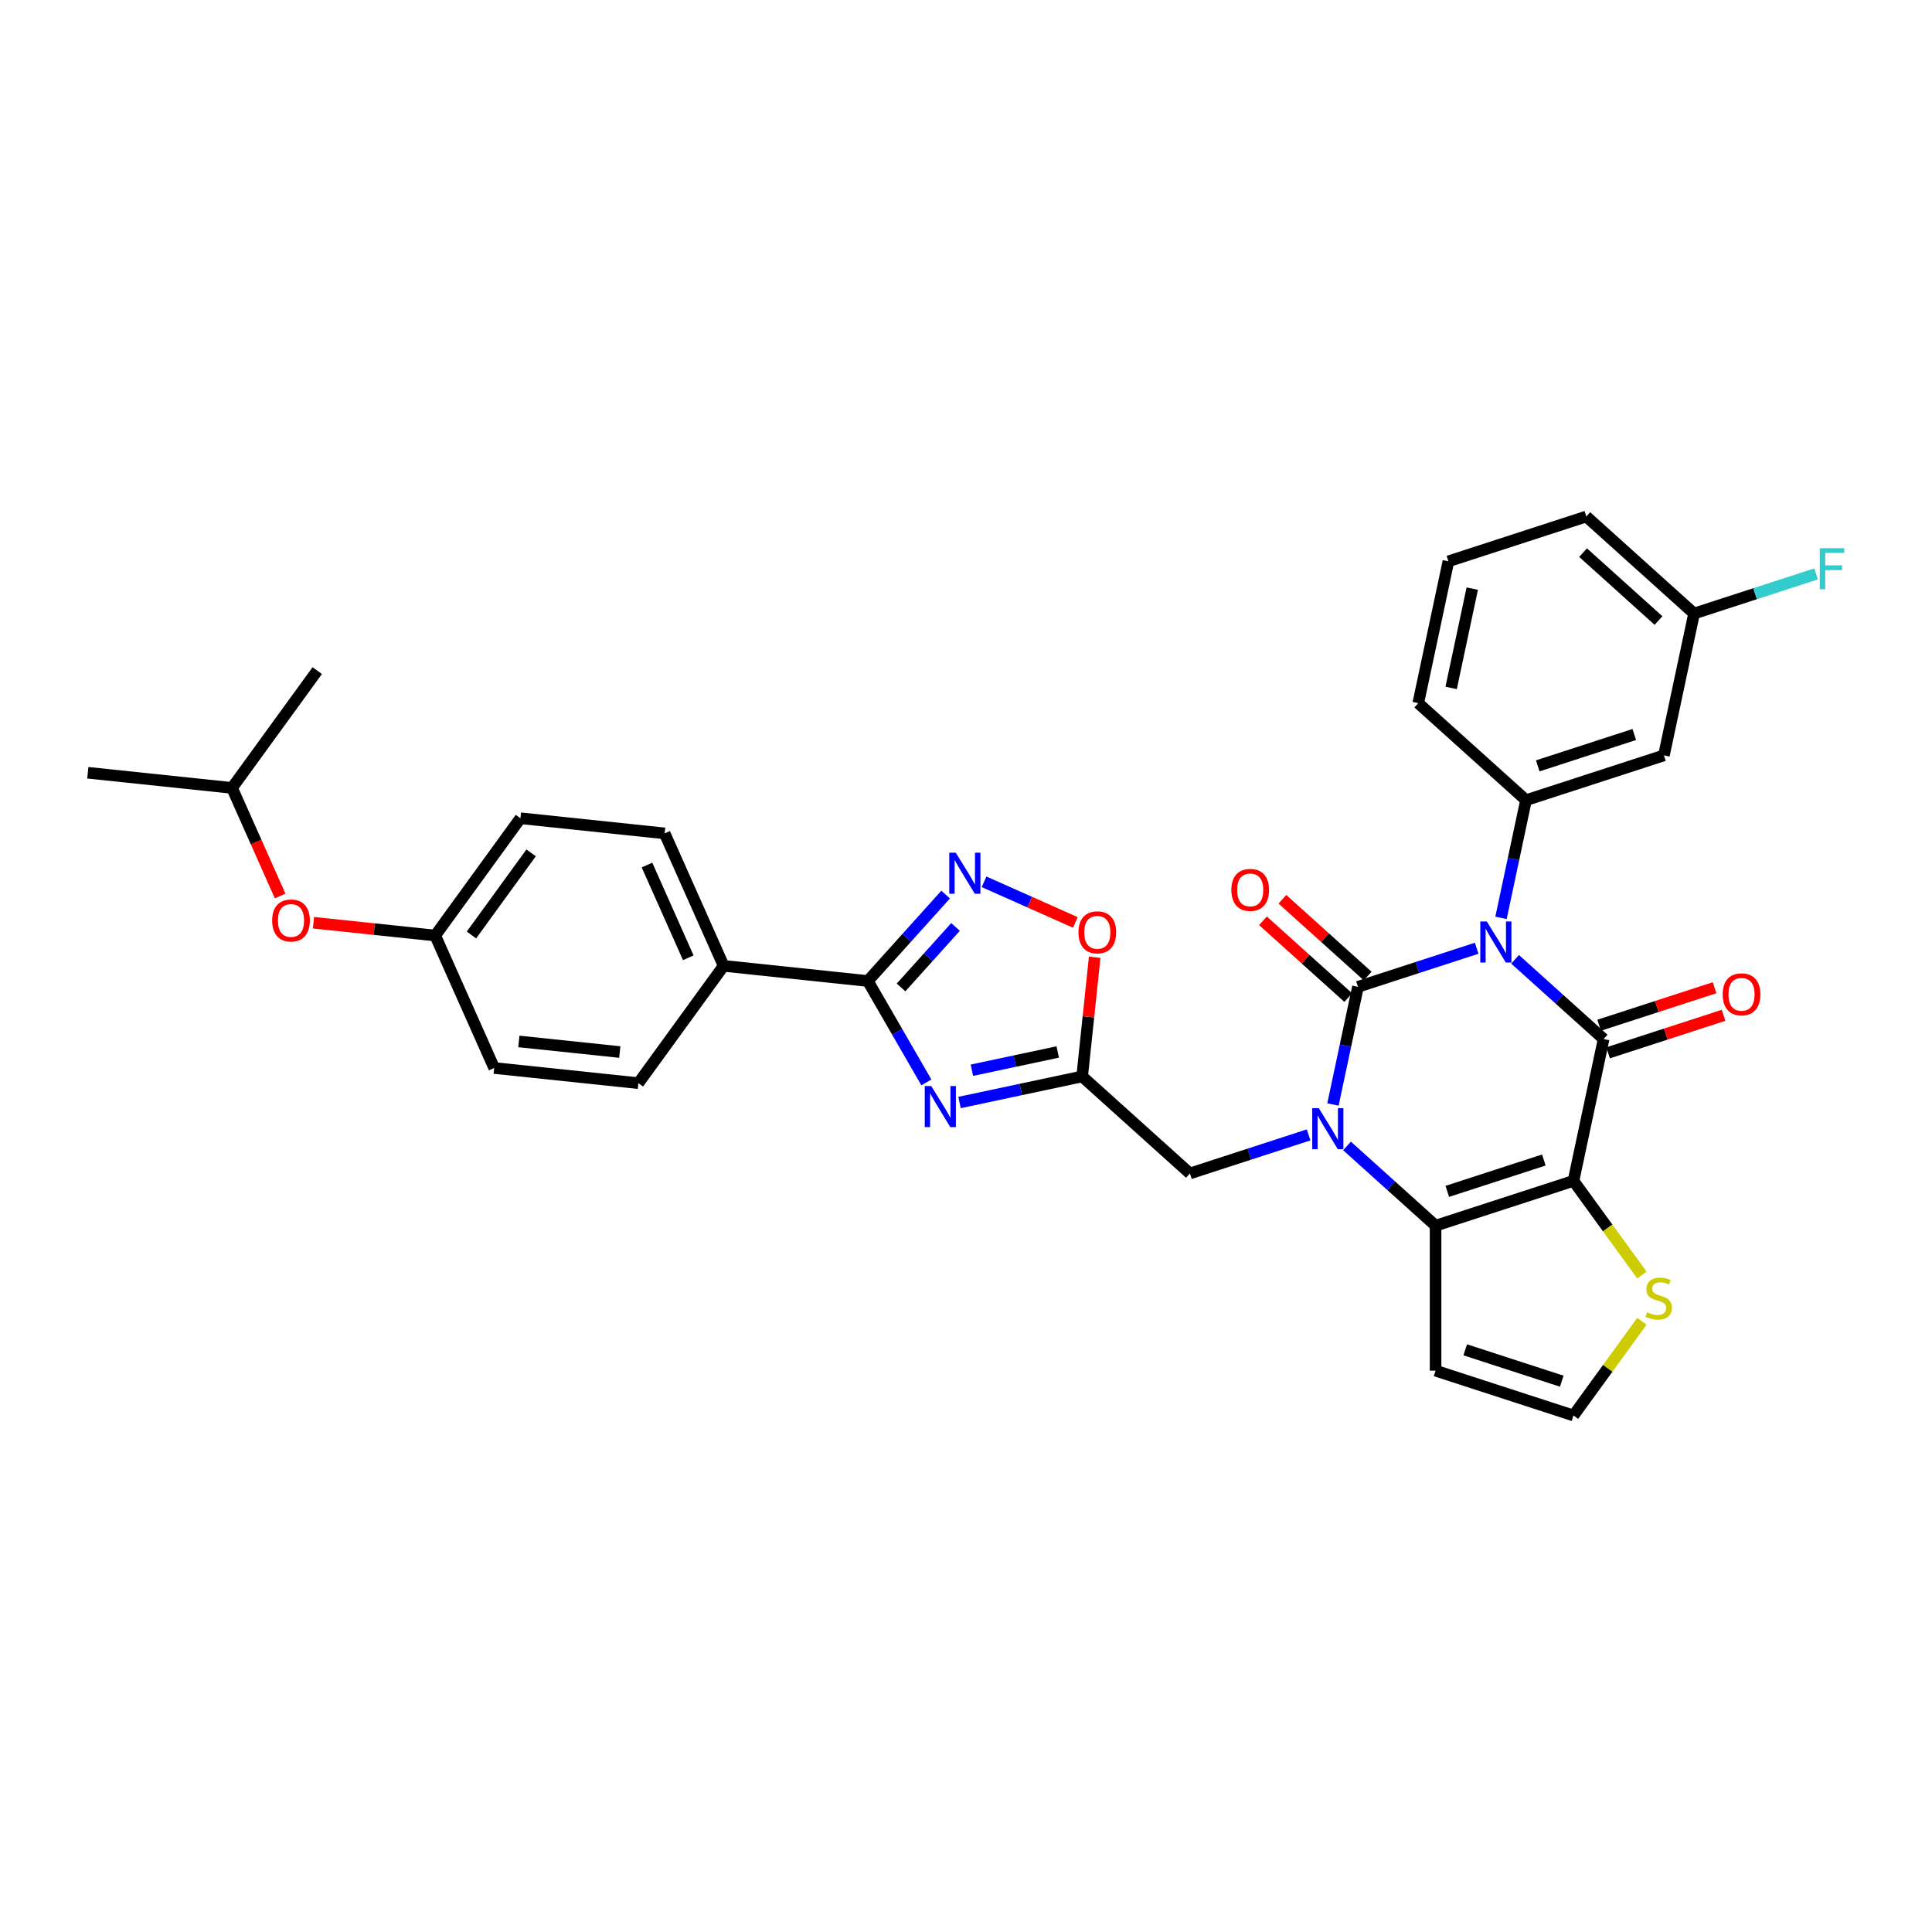 <?xml version='1.0' encoding='iso-8859-1'?>
<svg version='1.1' baseProfile='full'
              xmlns='http://www.w3.org/2000/svg'
                      xmlns:rdkit='http://www.rdkit.org/xml'
                      xmlns:xlink='http://www.w3.org/1999/xlink'
                  xml:space='preserve'
width='1000px' height='1000px' viewBox='0 0 1000 1000'>
<!-- END OF HEADER -->
<rect style='opacity:1.0;fill:#FFFFFF;stroke:none' width='1000' height='1000' x='0' y='0'> </rect>
<path class='bond-0' d='M 764.323,490.812 L 733.602,500.794' style='fill:none;fill-rule:evenodd;stroke:#0000FF;stroke-width:6px;stroke-linecap:butt;stroke-linejoin:miter;stroke-opacity:1' />
<path class='bond-0' d='M 733.602,500.794 L 702.881,510.776' style='fill:none;fill-rule:evenodd;stroke:#000000;stroke-width:6px;stroke-linecap:butt;stroke-linejoin:miter;stroke-opacity:1' />
<path class='bond-2' d='M 784.197,496.531 L 807.116,517.167' style='fill:none;fill-rule:evenodd;stroke:#0000FF;stroke-width:6px;stroke-linecap:butt;stroke-linejoin:miter;stroke-opacity:1' />
<path class='bond-2' d='M 807.116,517.167 L 830.035,537.803' style='fill:none;fill-rule:evenodd;stroke:#000000;stroke-width:6px;stroke-linecap:butt;stroke-linejoin:miter;stroke-opacity:1' />
<path class='bond-9' d='M 776.918,475.08 L 783.391,444.626' style='fill:none;fill-rule:evenodd;stroke:#0000FF;stroke-width:6px;stroke-linecap:butt;stroke-linejoin:miter;stroke-opacity:1' />
<path class='bond-9' d='M 783.391,444.626 L 789.864,414.172' style='fill:none;fill-rule:evenodd;stroke:#000000;stroke-width:6px;stroke-linecap:butt;stroke-linejoin:miter;stroke-opacity:1' />
<path class='bond-1' d='M 702.881,510.776 L 696.408,541.23' style='fill:none;fill-rule:evenodd;stroke:#000000;stroke-width:6px;stroke-linecap:butt;stroke-linejoin:miter;stroke-opacity:1' />
<path class='bond-1' d='M 696.408,541.23 L 689.935,571.684' style='fill:none;fill-rule:evenodd;stroke:#0000FF;stroke-width:6px;stroke-linecap:butt;stroke-linejoin:miter;stroke-opacity:1' />
<path class='bond-14' d='M 707.903,505.199 L 685.833,485.326' style='fill:none;fill-rule:evenodd;stroke:#000000;stroke-width:6px;stroke-linecap:butt;stroke-linejoin:miter;stroke-opacity:1' />
<path class='bond-14' d='M 685.833,485.326 L 663.762,465.454' style='fill:none;fill-rule:evenodd;stroke:#FF0000;stroke-width:6px;stroke-linecap:butt;stroke-linejoin:miter;stroke-opacity:1' />
<path class='bond-14' d='M 697.859,516.354 L 675.789,496.481' style='fill:none;fill-rule:evenodd;stroke:#000000;stroke-width:6px;stroke-linecap:butt;stroke-linejoin:miter;stroke-opacity:1' />
<path class='bond-14' d='M 675.789,496.481 L 653.718,476.608' style='fill:none;fill-rule:evenodd;stroke:#FF0000;stroke-width:6px;stroke-linecap:butt;stroke-linejoin:miter;stroke-opacity:1' />
<path class='bond-12' d='M 677.34,587.417 L 646.619,597.399' style='fill:none;fill-rule:evenodd;stroke:#0000FF;stroke-width:6px;stroke-linecap:butt;stroke-linejoin:miter;stroke-opacity:1' />
<path class='bond-12' d='M 646.619,597.399 L 615.898,607.381' style='fill:none;fill-rule:evenodd;stroke:#000000;stroke-width:6px;stroke-linecap:butt;stroke-linejoin:miter;stroke-opacity:1' />
<path class='bond-33' d='M 697.214,593.135 L 720.133,613.772' style='fill:none;fill-rule:evenodd;stroke:#0000FF;stroke-width:6px;stroke-linecap:butt;stroke-linejoin:miter;stroke-opacity:1' />
<path class='bond-33' d='M 720.133,613.772 L 743.052,634.408' style='fill:none;fill-rule:evenodd;stroke:#000000;stroke-width:6px;stroke-linecap:butt;stroke-linejoin:miter;stroke-opacity:1' />
<path class='bond-3' d='M 830.035,537.803 L 814.43,611.215' style='fill:none;fill-rule:evenodd;stroke:#000000;stroke-width:6px;stroke-linecap:butt;stroke-linejoin:miter;stroke-opacity:1' />
<path class='bond-17' d='M 832.354,544.941 L 862.227,535.235' style='fill:none;fill-rule:evenodd;stroke:#000000;stroke-width:6px;stroke-linecap:butt;stroke-linejoin:miter;stroke-opacity:1' />
<path class='bond-17' d='M 862.227,535.235 L 892.1,525.529' style='fill:none;fill-rule:evenodd;stroke:#FF0000;stroke-width:6px;stroke-linecap:butt;stroke-linejoin:miter;stroke-opacity:1' />
<path class='bond-17' d='M 827.715,530.666 L 857.588,520.959' style='fill:none;fill-rule:evenodd;stroke:#000000;stroke-width:6px;stroke-linecap:butt;stroke-linejoin:miter;stroke-opacity:1' />
<path class='bond-17' d='M 857.588,520.959 L 887.461,511.253' style='fill:none;fill-rule:evenodd;stroke:#FF0000;stroke-width:6px;stroke-linecap:butt;stroke-linejoin:miter;stroke-opacity:1' />
<path class='bond-4' d='M 814.43,611.215 L 743.052,634.408' style='fill:none;fill-rule:evenodd;stroke:#000000;stroke-width:6px;stroke-linecap:butt;stroke-linejoin:miter;stroke-opacity:1' />
<path class='bond-4' d='M 799.085,600.419 L 749.12,616.653' style='fill:none;fill-rule:evenodd;stroke:#000000;stroke-width:6px;stroke-linecap:butt;stroke-linejoin:miter;stroke-opacity:1' />
<path class='bond-11' d='M 814.43,611.215 L 832.142,635.594' style='fill:none;fill-rule:evenodd;stroke:#000000;stroke-width:6px;stroke-linecap:butt;stroke-linejoin:miter;stroke-opacity:1' />
<path class='bond-11' d='M 832.142,635.594 L 849.854,659.972' style='fill:none;fill-rule:evenodd;stroke:#CCCC00;stroke-width:6px;stroke-linecap:butt;stroke-linejoin:miter;stroke-opacity:1' />
<path class='bond-13' d='M 743.052,634.408 L 743.052,709.46' style='fill:none;fill-rule:evenodd;stroke:#000000;stroke-width:6px;stroke-linecap:butt;stroke-linejoin:miter;stroke-opacity:1' />
<path class='bond-5' d='M 496.649,570.653 L 528.386,563.907' style='fill:none;fill-rule:evenodd;stroke:#0000FF;stroke-width:6px;stroke-linecap:butt;stroke-linejoin:miter;stroke-opacity:1' />
<path class='bond-5' d='M 528.386,563.907 L 560.124,557.161' style='fill:none;fill-rule:evenodd;stroke:#000000;stroke-width:6px;stroke-linecap:butt;stroke-linejoin:miter;stroke-opacity:1' />
<path class='bond-5' d='M 503.049,553.947 L 525.265,549.225' style='fill:none;fill-rule:evenodd;stroke:#0000FF;stroke-width:6px;stroke-linecap:butt;stroke-linejoin:miter;stroke-opacity:1' />
<path class='bond-5' d='M 525.265,549.225 L 547.482,544.502' style='fill:none;fill-rule:evenodd;stroke:#000000;stroke-width:6px;stroke-linecap:butt;stroke-linejoin:miter;stroke-opacity:1' />
<path class='bond-6' d='M 479.493,560.261 L 464.339,534.015' style='fill:none;fill-rule:evenodd;stroke:#0000FF;stroke-width:6px;stroke-linecap:butt;stroke-linejoin:miter;stroke-opacity:1' />
<path class='bond-6' d='M 464.339,534.015 L 449.186,507.768' style='fill:none;fill-rule:evenodd;stroke:#000000;stroke-width:6px;stroke-linecap:butt;stroke-linejoin:miter;stroke-opacity:1' />
<path class='bond-18' d='M 449.186,507.768 L 374.545,499.923' style='fill:none;fill-rule:evenodd;stroke:#000000;stroke-width:6px;stroke-linecap:butt;stroke-linejoin:miter;stroke-opacity:1' />
<path class='bond-36' d='M 449.186,507.768 L 469.327,485.399' style='fill:none;fill-rule:evenodd;stroke:#000000;stroke-width:6px;stroke-linecap:butt;stroke-linejoin:miter;stroke-opacity:1' />
<path class='bond-36' d='M 469.327,485.399 L 489.468,463.03' style='fill:none;fill-rule:evenodd;stroke:#0000FF;stroke-width:6px;stroke-linecap:butt;stroke-linejoin:miter;stroke-opacity:1' />
<path class='bond-36' d='M 466.383,511.101 L 480.482,495.443' style='fill:none;fill-rule:evenodd;stroke:#000000;stroke-width:6px;stroke-linecap:butt;stroke-linejoin:miter;stroke-opacity:1' />
<path class='bond-36' d='M 480.482,495.443 L 494.581,479.784' style='fill:none;fill-rule:evenodd;stroke:#0000FF;stroke-width:6px;stroke-linecap:butt;stroke-linejoin:miter;stroke-opacity:1' />
<path class='bond-7' d='M 560.124,557.161 L 615.898,607.381' style='fill:none;fill-rule:evenodd;stroke:#000000;stroke-width:6px;stroke-linecap:butt;stroke-linejoin:miter;stroke-opacity:1' />
<path class='bond-10' d='M 560.124,557.161 L 563.366,526.317' style='fill:none;fill-rule:evenodd;stroke:#000000;stroke-width:6px;stroke-linecap:butt;stroke-linejoin:miter;stroke-opacity:1' />
<path class='bond-10' d='M 563.366,526.317 L 566.607,495.474' style='fill:none;fill-rule:evenodd;stroke:#FF0000;stroke-width:6px;stroke-linecap:butt;stroke-linejoin:miter;stroke-opacity:1' />
<path class='bond-8' d='M 509.342,456.418 L 532.975,466.94' style='fill:none;fill-rule:evenodd;stroke:#0000FF;stroke-width:6px;stroke-linecap:butt;stroke-linejoin:miter;stroke-opacity:1' />
<path class='bond-8' d='M 532.975,466.94 L 556.608,477.462' style='fill:none;fill-rule:evenodd;stroke:#FF0000;stroke-width:6px;stroke-linecap:butt;stroke-linejoin:miter;stroke-opacity:1' />
<path class='bond-15' d='M 789.864,414.172 L 861.243,390.979' style='fill:none;fill-rule:evenodd;stroke:#000000;stroke-width:6px;stroke-linecap:butt;stroke-linejoin:miter;stroke-opacity:1' />
<path class='bond-15' d='M 795.933,396.417 L 845.898,380.182' style='fill:none;fill-rule:evenodd;stroke:#000000;stroke-width:6px;stroke-linecap:butt;stroke-linejoin:miter;stroke-opacity:1' />
<path class='bond-26' d='M 789.864,414.172 L 734.09,363.952' style='fill:none;fill-rule:evenodd;stroke:#000000;stroke-width:6px;stroke-linecap:butt;stroke-linejoin:miter;stroke-opacity:1' />
<path class='bond-16' d='M 849.854,683.896 L 832.142,708.274' style='fill:none;fill-rule:evenodd;stroke:#CCCC00;stroke-width:6px;stroke-linecap:butt;stroke-linejoin:miter;stroke-opacity:1' />
<path class='bond-16' d='M 832.142,708.274 L 814.43,732.652' style='fill:none;fill-rule:evenodd;stroke:#000000;stroke-width:6px;stroke-linecap:butt;stroke-linejoin:miter;stroke-opacity:1' />
<path class='bond-35' d='M 743.052,709.46 L 814.43,732.652' style='fill:none;fill-rule:evenodd;stroke:#000000;stroke-width:6px;stroke-linecap:butt;stroke-linejoin:miter;stroke-opacity:1' />
<path class='bond-35' d='M 758.397,698.663 L 808.362,714.898' style='fill:none;fill-rule:evenodd;stroke:#000000;stroke-width:6px;stroke-linecap:butt;stroke-linejoin:miter;stroke-opacity:1' />
<path class='bond-22' d='M 861.243,390.979 L 876.847,317.567' style='fill:none;fill-rule:evenodd;stroke:#000000;stroke-width:6px;stroke-linecap:butt;stroke-linejoin:miter;stroke-opacity:1' />
<path class='bond-19' d='M 374.545,499.923 L 344.018,431.36' style='fill:none;fill-rule:evenodd;stroke:#000000;stroke-width:6px;stroke-linecap:butt;stroke-linejoin:miter;stroke-opacity:1' />
<path class='bond-19' d='M 356.253,495.744 L 334.885,447.749' style='fill:none;fill-rule:evenodd;stroke:#000000;stroke-width:6px;stroke-linecap:butt;stroke-linejoin:miter;stroke-opacity:1' />
<path class='bond-20' d='M 374.545,499.923 L 330.43,560.641' style='fill:none;fill-rule:evenodd;stroke:#000000;stroke-width:6px;stroke-linecap:butt;stroke-linejoin:miter;stroke-opacity:1' />
<path class='bond-25' d='M 344.018,431.36 L 269.377,423.514' style='fill:none;fill-rule:evenodd;stroke:#000000;stroke-width:6px;stroke-linecap:butt;stroke-linejoin:miter;stroke-opacity:1' />
<path class='bond-24' d='M 330.43,560.641 L 255.789,552.796' style='fill:none;fill-rule:evenodd;stroke:#000000;stroke-width:6px;stroke-linecap:butt;stroke-linejoin:miter;stroke-opacity:1' />
<path class='bond-24' d='M 320.803,544.536 L 268.554,539.045' style='fill:none;fill-rule:evenodd;stroke:#000000;stroke-width:6px;stroke-linecap:butt;stroke-linejoin:miter;stroke-opacity:1' />
<path class='bond-21' d='M 162.255,477.61 L 193.759,480.922' style='fill:none;fill-rule:evenodd;stroke:#FF0000;stroke-width:6px;stroke-linecap:butt;stroke-linejoin:miter;stroke-opacity:1' />
<path class='bond-21' d='M 193.759,480.922 L 225.263,484.233' style='fill:none;fill-rule:evenodd;stroke:#000000;stroke-width:6px;stroke-linecap:butt;stroke-linejoin:miter;stroke-opacity:1' />
<path class='bond-29' d='M 145.001,463.764 L 132.548,435.794' style='fill:none;fill-rule:evenodd;stroke:#FF0000;stroke-width:6px;stroke-linecap:butt;stroke-linejoin:miter;stroke-opacity:1' />
<path class='bond-29' d='M 132.548,435.794 L 120.095,407.824' style='fill:none;fill-rule:evenodd;stroke:#000000;stroke-width:6px;stroke-linecap:butt;stroke-linejoin:miter;stroke-opacity:1' />
<path class='bond-27' d='M 876.847,317.567 L 908.439,307.303' style='fill:none;fill-rule:evenodd;stroke:#000000;stroke-width:6px;stroke-linecap:butt;stroke-linejoin:miter;stroke-opacity:1' />
<path class='bond-27' d='M 908.439,307.303 L 940.03,297.038' style='fill:none;fill-rule:evenodd;stroke:#33CCCC;stroke-width:6px;stroke-linecap:butt;stroke-linejoin:miter;stroke-opacity:1' />
<path class='bond-34' d='M 876.847,317.567 L 821.073,267.348' style='fill:none;fill-rule:evenodd;stroke:#000000;stroke-width:6px;stroke-linecap:butt;stroke-linejoin:miter;stroke-opacity:1' />
<path class='bond-34' d='M 858.437,321.189 L 819.395,286.036' style='fill:none;fill-rule:evenodd;stroke:#000000;stroke-width:6px;stroke-linecap:butt;stroke-linejoin:miter;stroke-opacity:1' />
<path class='bond-23' d='M 225.263,484.233 L 255.789,552.796' style='fill:none;fill-rule:evenodd;stroke:#000000;stroke-width:6px;stroke-linecap:butt;stroke-linejoin:miter;stroke-opacity:1' />
<path class='bond-37' d='M 225.263,484.233 L 269.377,423.514' style='fill:none;fill-rule:evenodd;stroke:#000000;stroke-width:6px;stroke-linecap:butt;stroke-linejoin:miter;stroke-opacity:1' />
<path class='bond-37' d='M 244.024,483.948 L 274.904,441.445' style='fill:none;fill-rule:evenodd;stroke:#000000;stroke-width:6px;stroke-linecap:butt;stroke-linejoin:miter;stroke-opacity:1' />
<path class='bond-28' d='M 734.09,363.952 L 749.694,290.54' style='fill:none;fill-rule:evenodd;stroke:#000000;stroke-width:6px;stroke-linecap:butt;stroke-linejoin:miter;stroke-opacity:1' />
<path class='bond-28' d='M 751.113,356.061 L 762.036,304.673' style='fill:none;fill-rule:evenodd;stroke:#000000;stroke-width:6px;stroke-linecap:butt;stroke-linejoin:miter;stroke-opacity:1' />
<path class='bond-30' d='M 749.694,290.54 L 821.073,267.348' style='fill:none;fill-rule:evenodd;stroke:#000000;stroke-width:6px;stroke-linecap:butt;stroke-linejoin:miter;stroke-opacity:1' />
<path class='bond-31' d='M 120.095,407.824 L 45.455,399.979' style='fill:none;fill-rule:evenodd;stroke:#000000;stroke-width:6px;stroke-linecap:butt;stroke-linejoin:miter;stroke-opacity:1' />
<path class='bond-32' d='M 120.095,407.824 L 164.21,347.106' style='fill:none;fill-rule:evenodd;stroke:#000000;stroke-width:6px;stroke-linecap:butt;stroke-linejoin:miter;stroke-opacity:1' />
<path  class='atom-0' d='M 769.562 476.956
L 776.527 488.214
Q 777.217 489.325, 778.328 491.336
Q 779.439 493.348, 779.499 493.468
L 779.499 476.956
L 782.321 476.956
L 782.321 498.211
L 779.409 498.211
L 771.933 485.903
Q 771.063 484.462, 770.132 482.81
Q 769.232 481.159, 768.961 480.649
L 768.961 498.211
L 766.2 498.211
L 766.2 476.956
L 769.562 476.956
' fill='#0000FF'/>
<path  class='atom-2' d='M 682.579 573.561
L 689.544 584.819
Q 690.234 585.929, 691.345 587.941
Q 692.456 589.952, 692.516 590.072
L 692.516 573.561
L 695.338 573.561
L 695.338 594.816
L 692.426 594.816
L 684.951 582.507
Q 684.08 581.066, 683.149 579.415
Q 682.249 577.764, 681.978 577.253
L 681.978 594.816
L 679.217 594.816
L 679.217 573.561
L 682.579 573.561
' fill='#0000FF'/>
<path  class='atom-6' d='M 482.013 562.138
L 488.978 573.396
Q 489.669 574.506, 490.78 576.518
Q 491.89 578.529, 491.95 578.649
L 491.95 562.138
L 494.772 562.138
L 494.772 583.392
L 491.86 583.392
L 484.385 571.084
Q 483.515 569.643, 482.584 567.992
Q 481.683 566.341, 481.413 565.83
L 481.413 583.392
L 478.651 583.392
L 478.651 562.138
L 482.013 562.138
' fill='#0000FF'/>
<path  class='atom-9' d='M 494.707 441.366
L 501.672 452.624
Q 502.362 453.735, 503.473 455.746
Q 504.584 457.758, 504.644 457.878
L 504.644 441.366
L 507.466 441.366
L 507.466 462.621
L 504.554 462.621
L 497.079 450.312
Q 496.208 448.871, 495.277 447.22
Q 494.377 445.569, 494.107 445.059
L 494.107 462.621
L 491.345 462.621
L 491.345 441.366
L 494.707 441.366
' fill='#0000FF'/>
<path  class='atom-11' d='M 558.212 482.58
Q 558.212 477.476, 560.734 474.624
Q 563.256 471.772, 567.969 471.772
Q 572.682 471.772, 575.204 474.624
Q 577.726 477.476, 577.726 482.58
Q 577.726 487.744, 575.174 490.686
Q 572.622 493.598, 567.969 493.598
Q 563.286 493.598, 560.734 490.686
Q 558.212 487.774, 558.212 482.58
M 567.969 491.196
Q 571.211 491.196, 572.952 489.034
Q 574.724 486.843, 574.724 482.58
Q 574.724 478.407, 572.952 476.306
Q 571.211 474.174, 567.969 474.174
Q 564.727 474.174, 562.955 476.276
Q 561.214 478.377, 561.214 482.58
Q 561.214 486.873, 562.955 489.034
Q 564.727 491.196, 567.969 491.196
' fill='#FF0000'/>
<path  class='atom-12' d='M 852.541 679.229
Q 852.781 679.319, 853.772 679.739
Q 854.762 680.16, 855.843 680.43
Q 856.954 680.67, 858.035 680.67
Q 860.046 680.67, 861.217 679.709
Q 862.388 678.719, 862.388 677.007
Q 862.388 675.837, 861.787 675.116
Q 861.217 674.396, 860.316 674.005
Q 859.416 673.615, 857.915 673.165
Q 856.023 672.594, 854.882 672.054
Q 853.772 671.514, 852.961 670.373
Q 852.181 669.232, 852.181 667.311
Q 852.181 664.639, 853.982 662.988
Q 855.813 661.337, 859.416 661.337
Q 861.877 661.337, 864.669 662.507
L 863.979 664.819
Q 861.427 663.768, 859.506 663.768
Q 857.434 663.768, 856.293 664.639
Q 855.153 665.479, 855.183 666.95
Q 855.183 668.091, 855.753 668.782
Q 856.353 669.472, 857.194 669.862
Q 858.065 670.253, 859.506 670.703
Q 861.427 671.303, 862.568 671.904
Q 863.709 672.504, 864.519 673.735
Q 865.36 674.936, 865.36 677.007
Q 865.36 679.949, 863.378 681.541
Q 861.427 683.102, 858.155 683.102
Q 856.263 683.102, 854.822 682.681
Q 853.411 682.291, 851.73 681.601
L 852.541 679.229
' fill='#CCCC00'/>
<path  class='atom-15' d='M 637.35 460.617
Q 637.35 455.513, 639.872 452.661
Q 642.393 449.809, 647.107 449.809
Q 651.82 449.809, 654.342 452.661
Q 656.864 455.513, 656.864 460.617
Q 656.864 465.78, 654.312 468.722
Q 651.76 471.634, 647.107 471.634
Q 642.424 471.634, 639.872 468.722
Q 637.35 465.81, 637.35 460.617
M 647.107 469.233
Q 650.349 469.233, 652.09 467.071
Q 653.861 464.88, 653.861 460.617
Q 653.861 456.444, 652.09 454.342
Q 650.349 452.211, 647.107 452.211
Q 643.865 452.211, 642.093 454.312
Q 640.352 456.414, 640.352 460.617
Q 640.352 464.91, 642.093 467.071
Q 643.865 469.233, 647.107 469.233
' fill='#FF0000'/>
<path  class='atom-18' d='M 891.657 514.671
Q 891.657 509.568, 894.178 506.716
Q 896.7 503.864, 901.413 503.864
Q 906.127 503.864, 908.648 506.716
Q 911.17 509.568, 911.17 514.671
Q 911.17 519.835, 908.618 522.777
Q 906.067 525.689, 901.413 525.689
Q 896.73 525.689, 894.178 522.777
Q 891.657 519.865, 891.657 514.671
M 901.413 523.287
Q 904.656 523.287, 906.397 521.126
Q 908.168 518.934, 908.168 514.671
Q 908.168 510.498, 906.397 508.397
Q 904.656 506.265, 901.413 506.265
Q 898.171 506.265, 896.4 508.367
Q 894.659 510.468, 894.659 514.671
Q 894.659 518.964, 896.4 521.126
Q 898.171 523.287, 901.413 523.287
' fill='#FF0000'/>
<path  class='atom-22' d='M 140.865 476.448
Q 140.865 471.344, 143.387 468.492
Q 145.909 465.64, 150.622 465.64
Q 155.335 465.64, 157.857 468.492
Q 160.379 471.344, 160.379 476.448
Q 160.379 481.611, 157.827 484.553
Q 155.275 487.465, 150.622 487.465
Q 145.939 487.465, 143.387 484.553
Q 140.865 481.641, 140.865 476.448
M 150.622 485.064
Q 153.864 485.064, 155.605 482.902
Q 157.377 480.711, 157.377 476.448
Q 157.377 472.275, 155.605 470.173
Q 153.864 468.042, 150.622 468.042
Q 147.38 468.042, 145.608 470.143
Q 143.867 472.245, 143.867 476.448
Q 143.867 480.741, 145.608 482.902
Q 147.38 485.064, 150.622 485.064
' fill='#FF0000'/>
<path  class='atom-28' d='M 941.907 283.748
L 954.545 283.748
L 954.545 286.179
L 944.759 286.179
L 944.759 292.634
L 953.465 292.634
L 953.465 295.095
L 944.759 295.095
L 944.759 305.002
L 941.907 305.002
L 941.907 283.748
' fill='#33CCCC'/>
</svg>
